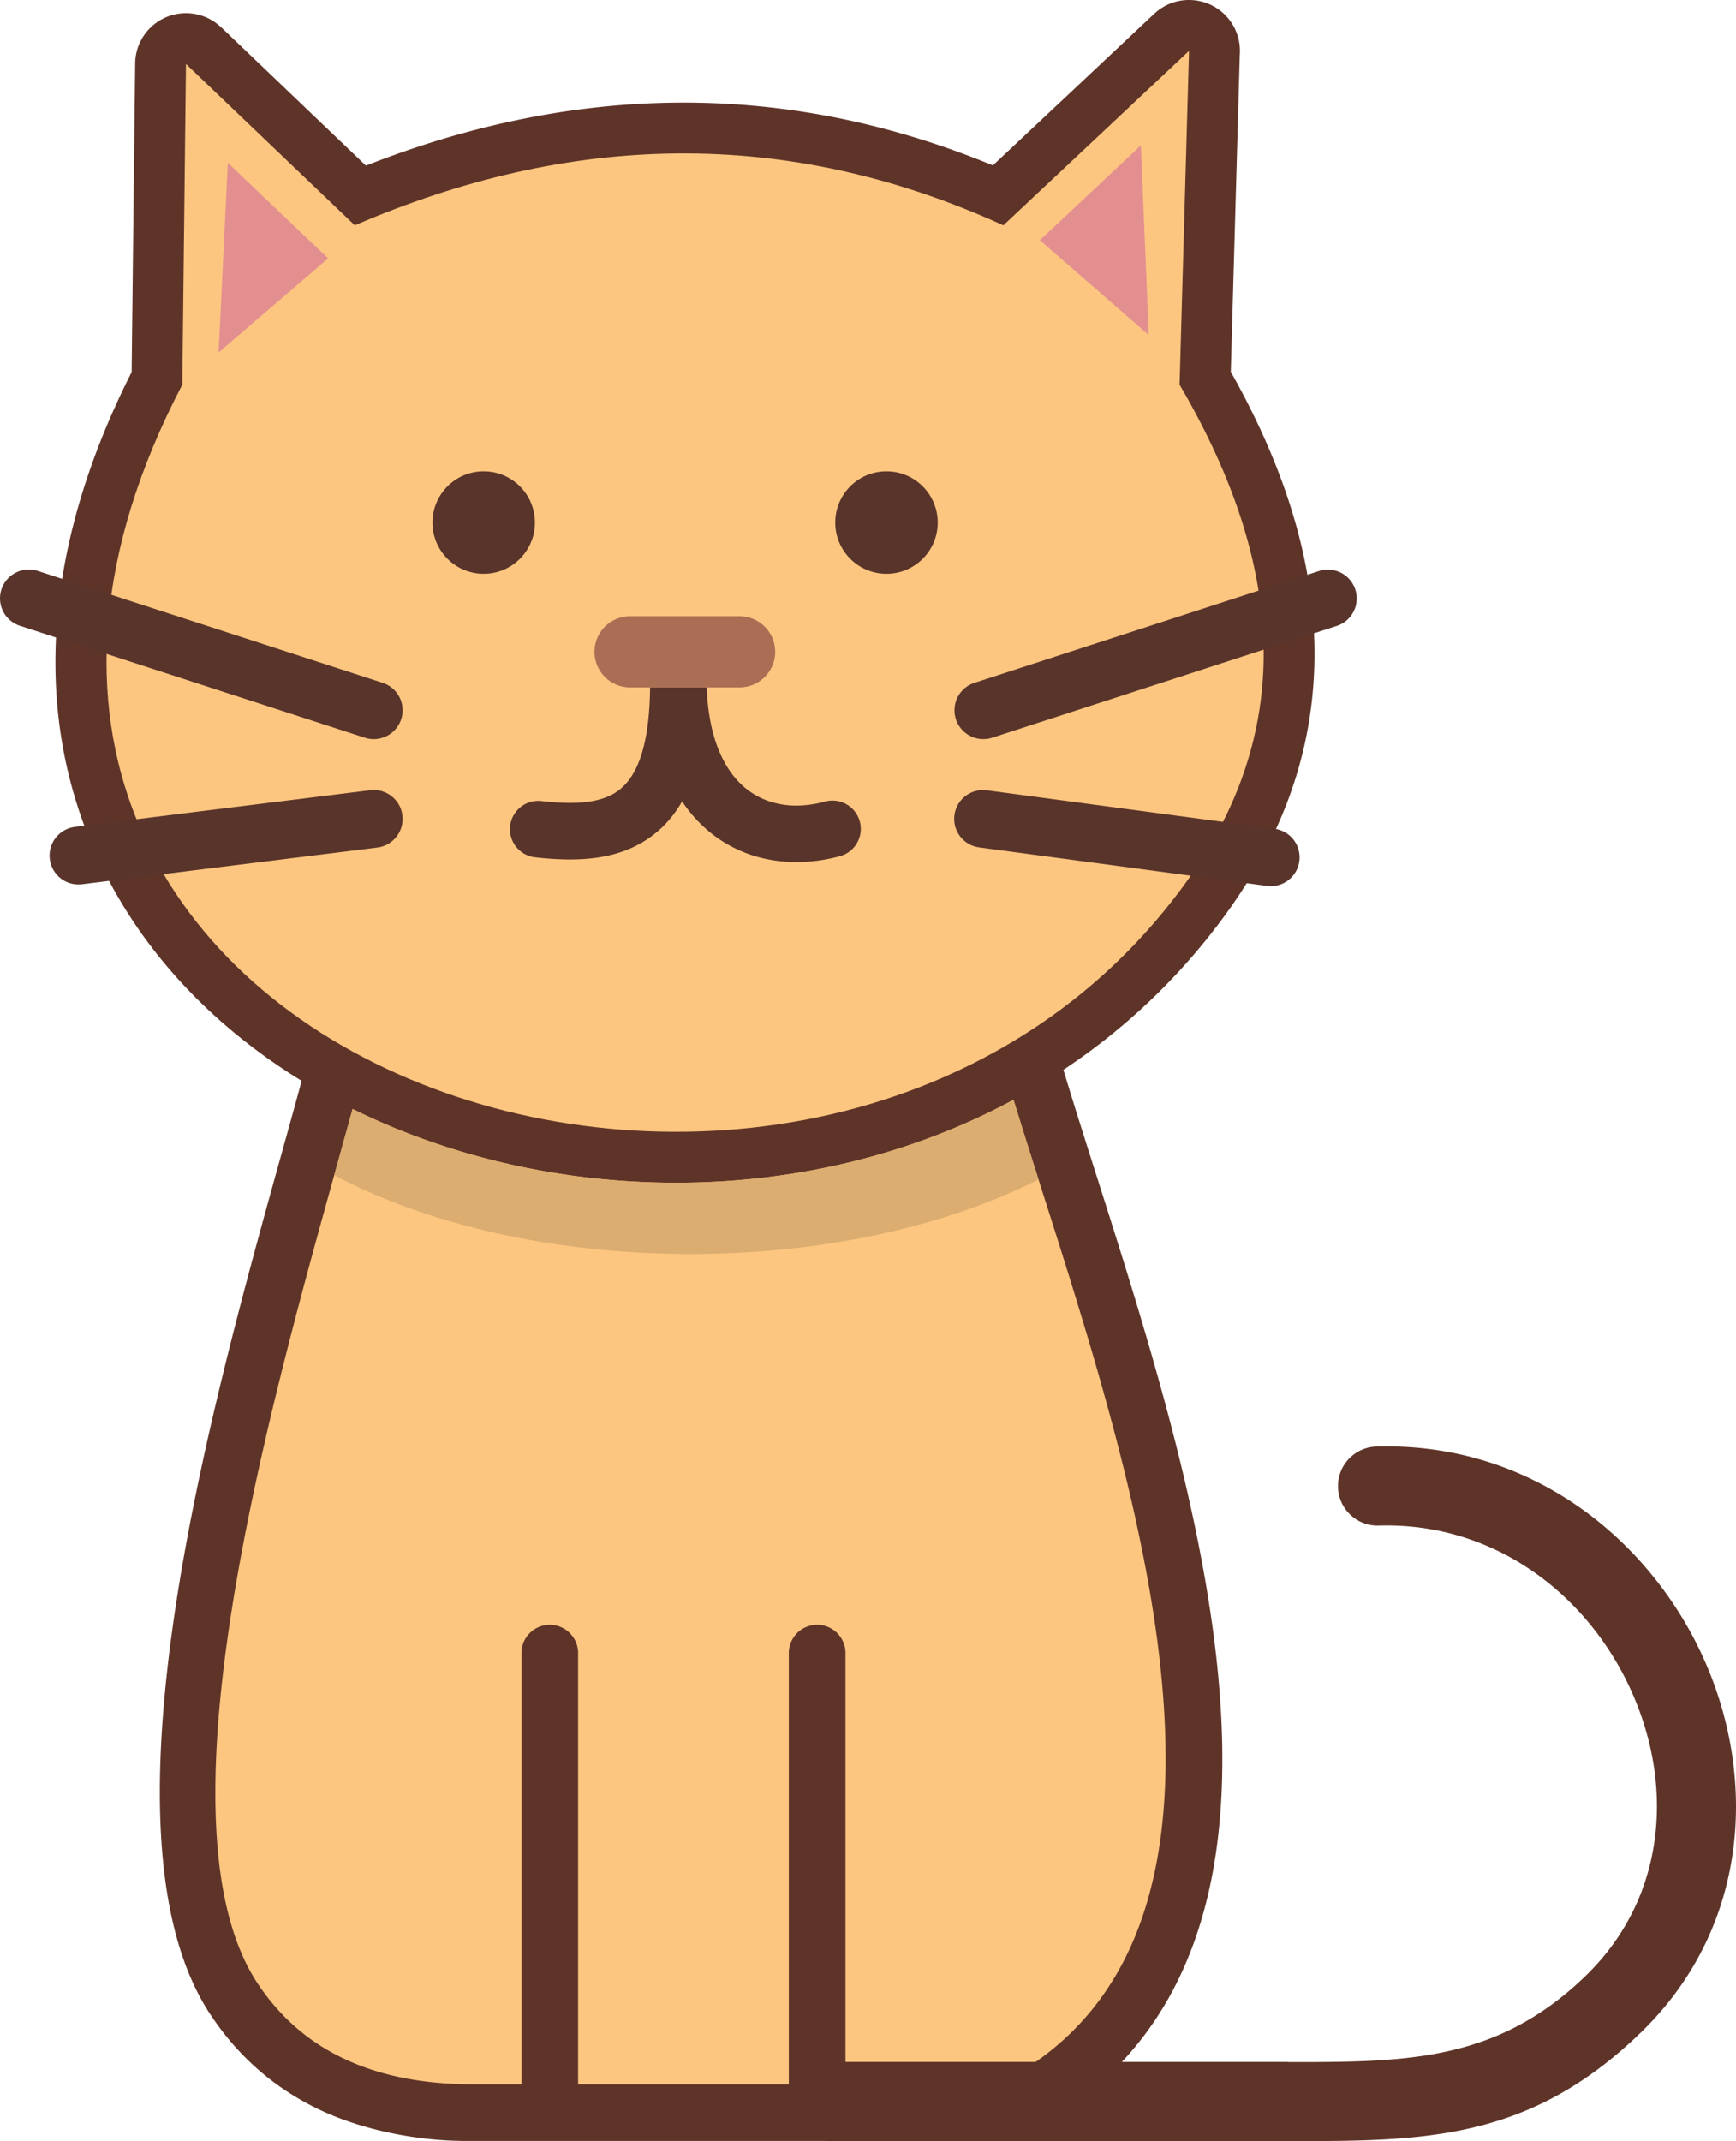 <svg xmlns="http://www.w3.org/2000/svg" shape-rendering="geometricPrecision" text-rendering="geometricPrecision" image-rendering="optimizeQuality" fill-rule="evenodd" clip-rule="evenodd" viewBox="0 0 415 511.844"><path fill="#5F3428" fill-rule="nonzero" d="M254.217 255.728c2.363 7.878 5.094 16.457 7.976 25.508 21.865 68.669 51.827 162.801 5.994 211.639h39.65v.038c28.13 0 49.94 0 71.22-20.615 12.309-11.927 17.466-27.168 17.014-42.363-.248-8.309-2.192-16.681-5.578-24.561-3.395-7.904-8.205-15.213-14.173-21.372-11.697-12.073-27.921-19.894-46.756-19.331-5.217.142-9.563-3.971-9.705-9.188-.143-5.216 3.97-9.562 9.187-9.705 24.583-.733 45.68 9.396 60.833 25.036a90.154 90.154 0 0118.026 27.076c4.276 9.951 6.735 20.692 7.058 31.527.603 20.214-6.284 40.516-22.718 56.439-26.785 25.949-51.949 25.95-84.408 25.949v.039H198.55a9.61 9.61 0 01-1.207-.076h-85.892c-11.502 0-24.587-2.513-35.002-7.446-10.58-5.013-19.316-12.497-26.064-22.637-28.488-42.795-.335-143.922 17.116-206.605 1.624-5.834 3.144-11.294 4.606-16.72-17.199-10.564-31.775-24.365-42.126-41.009-20.678-33.255-24.414-77.189 1.489-128.4l.843-73.746c.053-6.707 5.533-12.101 12.24-12.049a12.097 12.097 0 018.275 3.345l.012-.012 34.637 33.099c24.535-9.642 49.307-14.839 74.334-15.055 25.092-.216 50.27 4.606 75.536 15l38.564-36.228c4.892-4.603 12.59-4.369 17.194.524a12.132 12.132 0 013.27 9.252l-2.149 75.794c14.42 25.577 20.525 48.764 19.976 70.033-.586 22.639-8.598 42.709-22.097 60.874-10.895 14.657-23.763 26.577-37.888 35.946z"/><path fill="#FCC680" d="M242.29 262.886c21.314 69.909 67.006 186.902 5.292 229.989H202.12v-97.719a6.774 6.774 0 00-13.549 0V498.22H138.2V395.156a6.774 6.774 0 00-13.548 0V498.22h-13.201c-22.233-.364-39.125-7.965-49.794-23.996-27.07-40.668 6.664-150.93 22.627-209.138 17.248 8.531 36.54 14.125 56.492 16.431 34.063 3.937 70.179-1.701 101.514-18.631z"/><path fill="#DCAD70" d="M242.29 262.886c1.839 6.03 3.857 12.409 5.973 19.059-21.858 11.048-51.082 17.804-83.196 17.804-33.092 0-63.117-7.171-85.174-18.823 1.56-5.603 3.04-10.909 4.392-15.84 17.248 8.531 36.539 14.125 56.491 16.431 34.063 3.937 70.178-1.702 101.514-18.631z"/><path fill="#FCC680" d="M44.458 15.3L84.81 53.86c51.134-22.013 102.773-23.803 155.051 0l44.385-41.696-2.261 79.786c28.944 49.436 24.462 88.159.357 120.593C193.166 332.52-41.013 253.674 43.583 91.95l.875-76.65z"/><path fill="#E48F8F" d="M54.458 38.918l23.986 22.844-26.185 22.493 2.199-45.337zm218.278-4.175L248.591 57.42l26.027 22.675-1.882-45.352z"/><path fill="#59342A" fill-rule="nonzero" d="M91.594 163.261a6.897 6.897 0 01-4.264 13.116l-82.564-26.79a6.898 6.898 0 01-4.427-8.69 6.9 6.9 0 018.691-4.427l82.564 26.791zm77.355 1.053c.139 4.105.674 7.774 1.543 11.013 1.595 5.95 4.325 10.287 7.758 13.096 3.292 2.694 7.322 4.055 11.662 4.141 2.324.045 4.798-.28 7.352-.964a6.766 6.766 0 018.282 4.789 6.767 6.767 0 01-4.79 8.282c-3.702.992-7.438 1.46-11.108 1.388-7.378-.147-14.277-2.498-19.972-7.157-2.47-2.022-4.696-4.464-6.617-7.333-1.668 2.916-3.656 5.29-5.915 7.213-7.907 6.733-18.152 7.415-29.369 6.127a6.766 6.766 0 011.534-13.442c7.911.908 14.822.694 19.104-2.953 4.222-3.595 6.848-10.899 6.993-24.2h13.543zm-53.316-51.649c6.763 0 12.245 5.482 12.245 12.245 0 6.763-5.482 12.246-12.245 12.246-6.764 0-12.246-5.483-12.246-12.246 0-6.763 5.482-12.245 12.246-12.245zm96.287 0c6.762 0 12.246 5.482 12.246 12.245 0 6.763-5.484 12.246-12.246 12.246-6.763 0-12.247-5.483-12.247-12.246 0-6.763 5.484-12.245 12.247-12.245zm25.164 63.712a6.897 6.897 0 01-4.264-13.116l82.565-26.791a6.897 6.897 0 014.265 13.117l-82.566 26.79zm-3.023 26.182a6.887 6.887 0 011.782-13.658l68.951 9.222a6.888 6.888 0 01-1.782 13.658l-68.951-9.222zM88.626 188.875a6.907 6.907 0 011.673 13.71l-70.707 8.784a6.908 6.908 0 01-7.692-6.019 6.908 6.908 0 016.019-7.692l70.707-8.783z"/><path fill="#A96E54" fill-rule="nonzero" d="M150.622 164.314a8.506 8.506 0 010-17.012h26.309a8.507 8.507 0 010 17.012h-26.309z"/></svg>